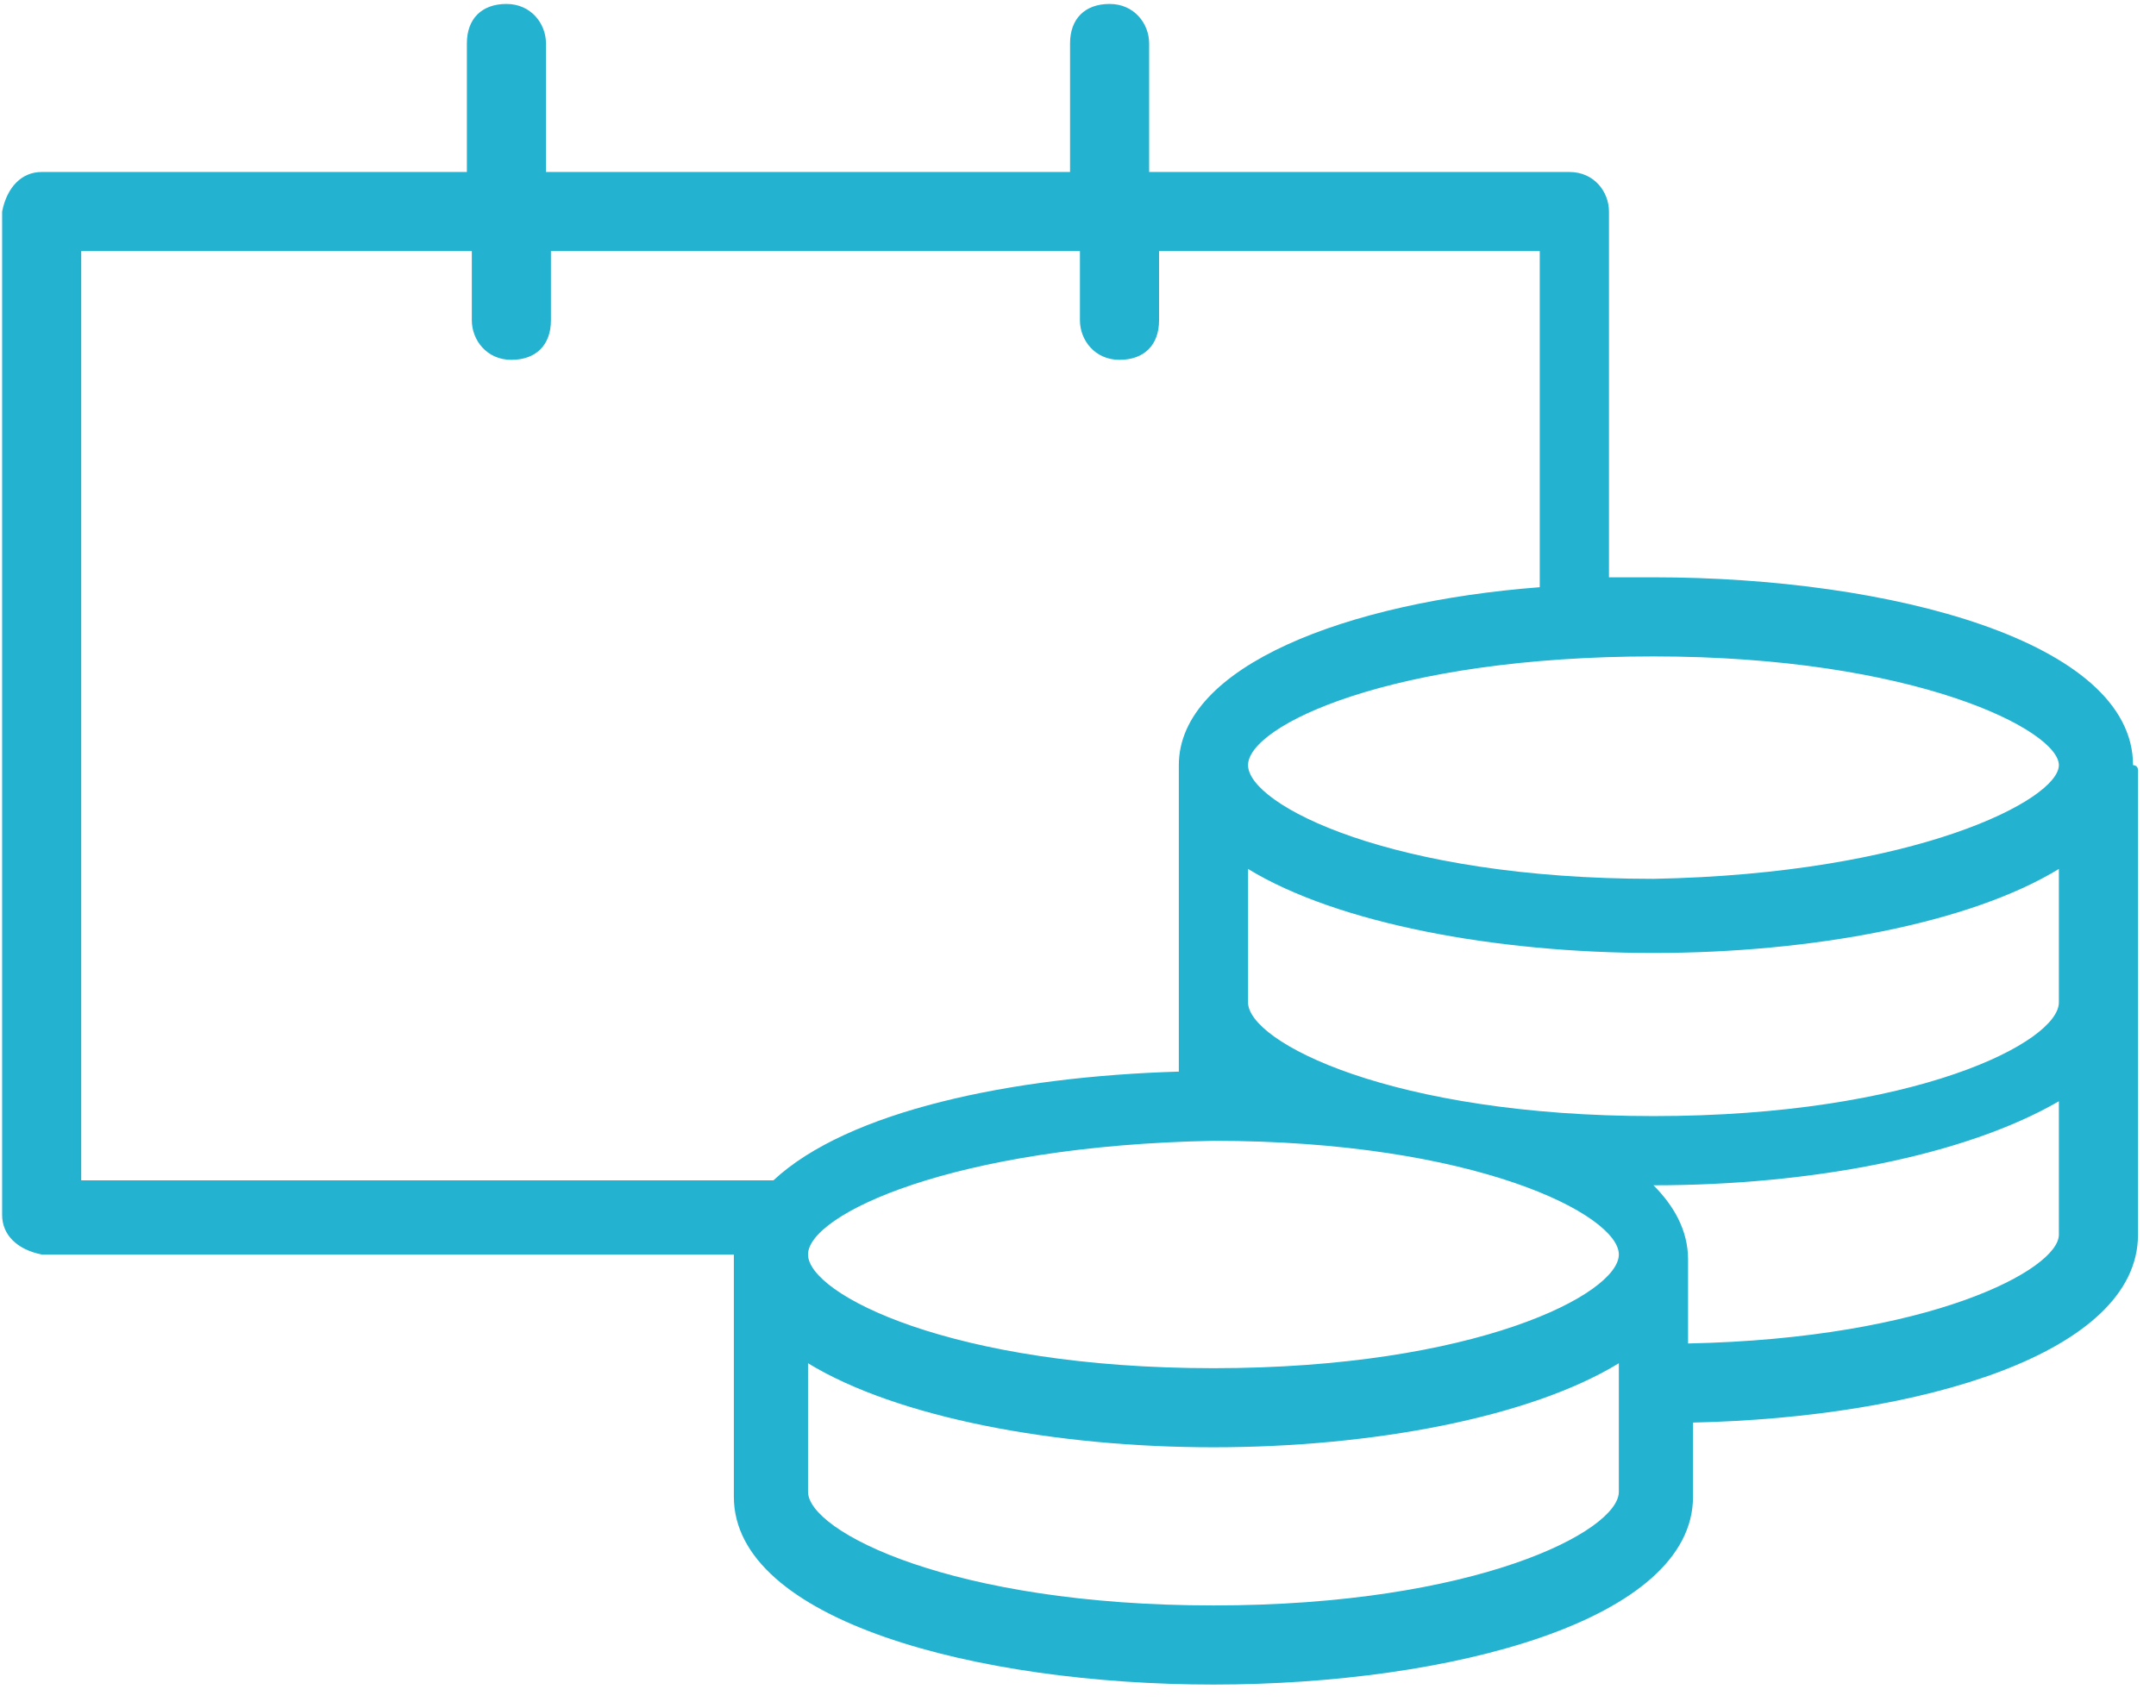 <svg width="77" height="61" viewBox="0 0 77 61" fill="none" xmlns="http://www.w3.org/2000/svg">
<path d="M76.18 27.333C76.18 22.919 67.528 20.623 59.052 20.623H57.463V7.557C57.463 6.85 56.933 6.144 56.05 6.144H41.041V1.553C41.041 0.847 40.512 0.141 39.629 0.141C38.746 0.141 38.216 0.67 38.216 1.553V6.144H19.499V1.553C19.499 0.847 18.969 0.141 18.087 0.141C17.204 0.141 16.674 0.67 16.674 1.553V6.144H1.488C0.782 6.144 0.252 6.674 0.076 7.557V43.402C0.076 44.108 0.605 44.638 1.488 44.814H26.209V53.467C26.209 57.881 34.861 60.177 43.337 60.177C51.813 60.177 60.465 57.881 60.465 53.467V50.818C68.587 50.641 76.357 48.346 76.357 44.108V27.686V27.51C76.357 27.333 76.18 27.333 76.18 27.333ZM27.622 42.166H2.901V8.969H16.851V11.441C16.851 12.148 17.38 12.854 18.263 12.854C19.146 12.854 19.676 12.324 19.676 11.441V8.969H38.569V11.441C38.569 12.148 39.099 12.854 39.982 12.854C40.865 12.854 41.395 12.324 41.395 11.441V8.969H54.991V20.977C48.105 21.506 42.101 23.802 42.101 27.333V38.281C36.097 38.458 30.27 39.694 27.622 42.166ZM57.816 53.29C57.816 54.703 52.696 57.351 43.337 57.351C33.978 57.351 28.858 54.703 28.858 53.29V48.699C32.036 50.641 37.687 51.701 43.337 51.701C48.987 51.701 54.638 50.641 57.816 48.699V53.29ZM43.337 48.876C33.978 48.876 28.858 46.227 28.858 44.814C28.858 43.402 33.978 40.93 43.337 40.753C52.696 40.753 57.816 43.402 57.816 44.814C57.816 46.227 52.696 48.876 43.337 48.876ZM73.531 44.108C73.531 45.344 68.941 47.816 60.288 47.993V44.991C60.288 43.931 59.759 43.049 59.052 42.342C64.703 42.342 70.177 41.283 73.531 39.34V44.108ZM73.531 35.279V35.809C73.531 37.222 68.411 39.87 59.052 39.87C49.694 39.87 44.573 37.222 44.573 35.809V31.041C47.751 32.984 53.402 34.043 59.052 34.043C64.703 34.043 70.353 32.984 73.531 31.041V35.279ZM59.052 31.395C49.694 31.395 44.573 28.746 44.573 27.333C44.573 25.921 49.694 23.449 59.052 23.449C68.411 23.449 73.531 26.097 73.531 27.333C73.531 28.569 68.411 31.218 59.052 31.395Z" fill="#23B2D0"/>
</svg>
